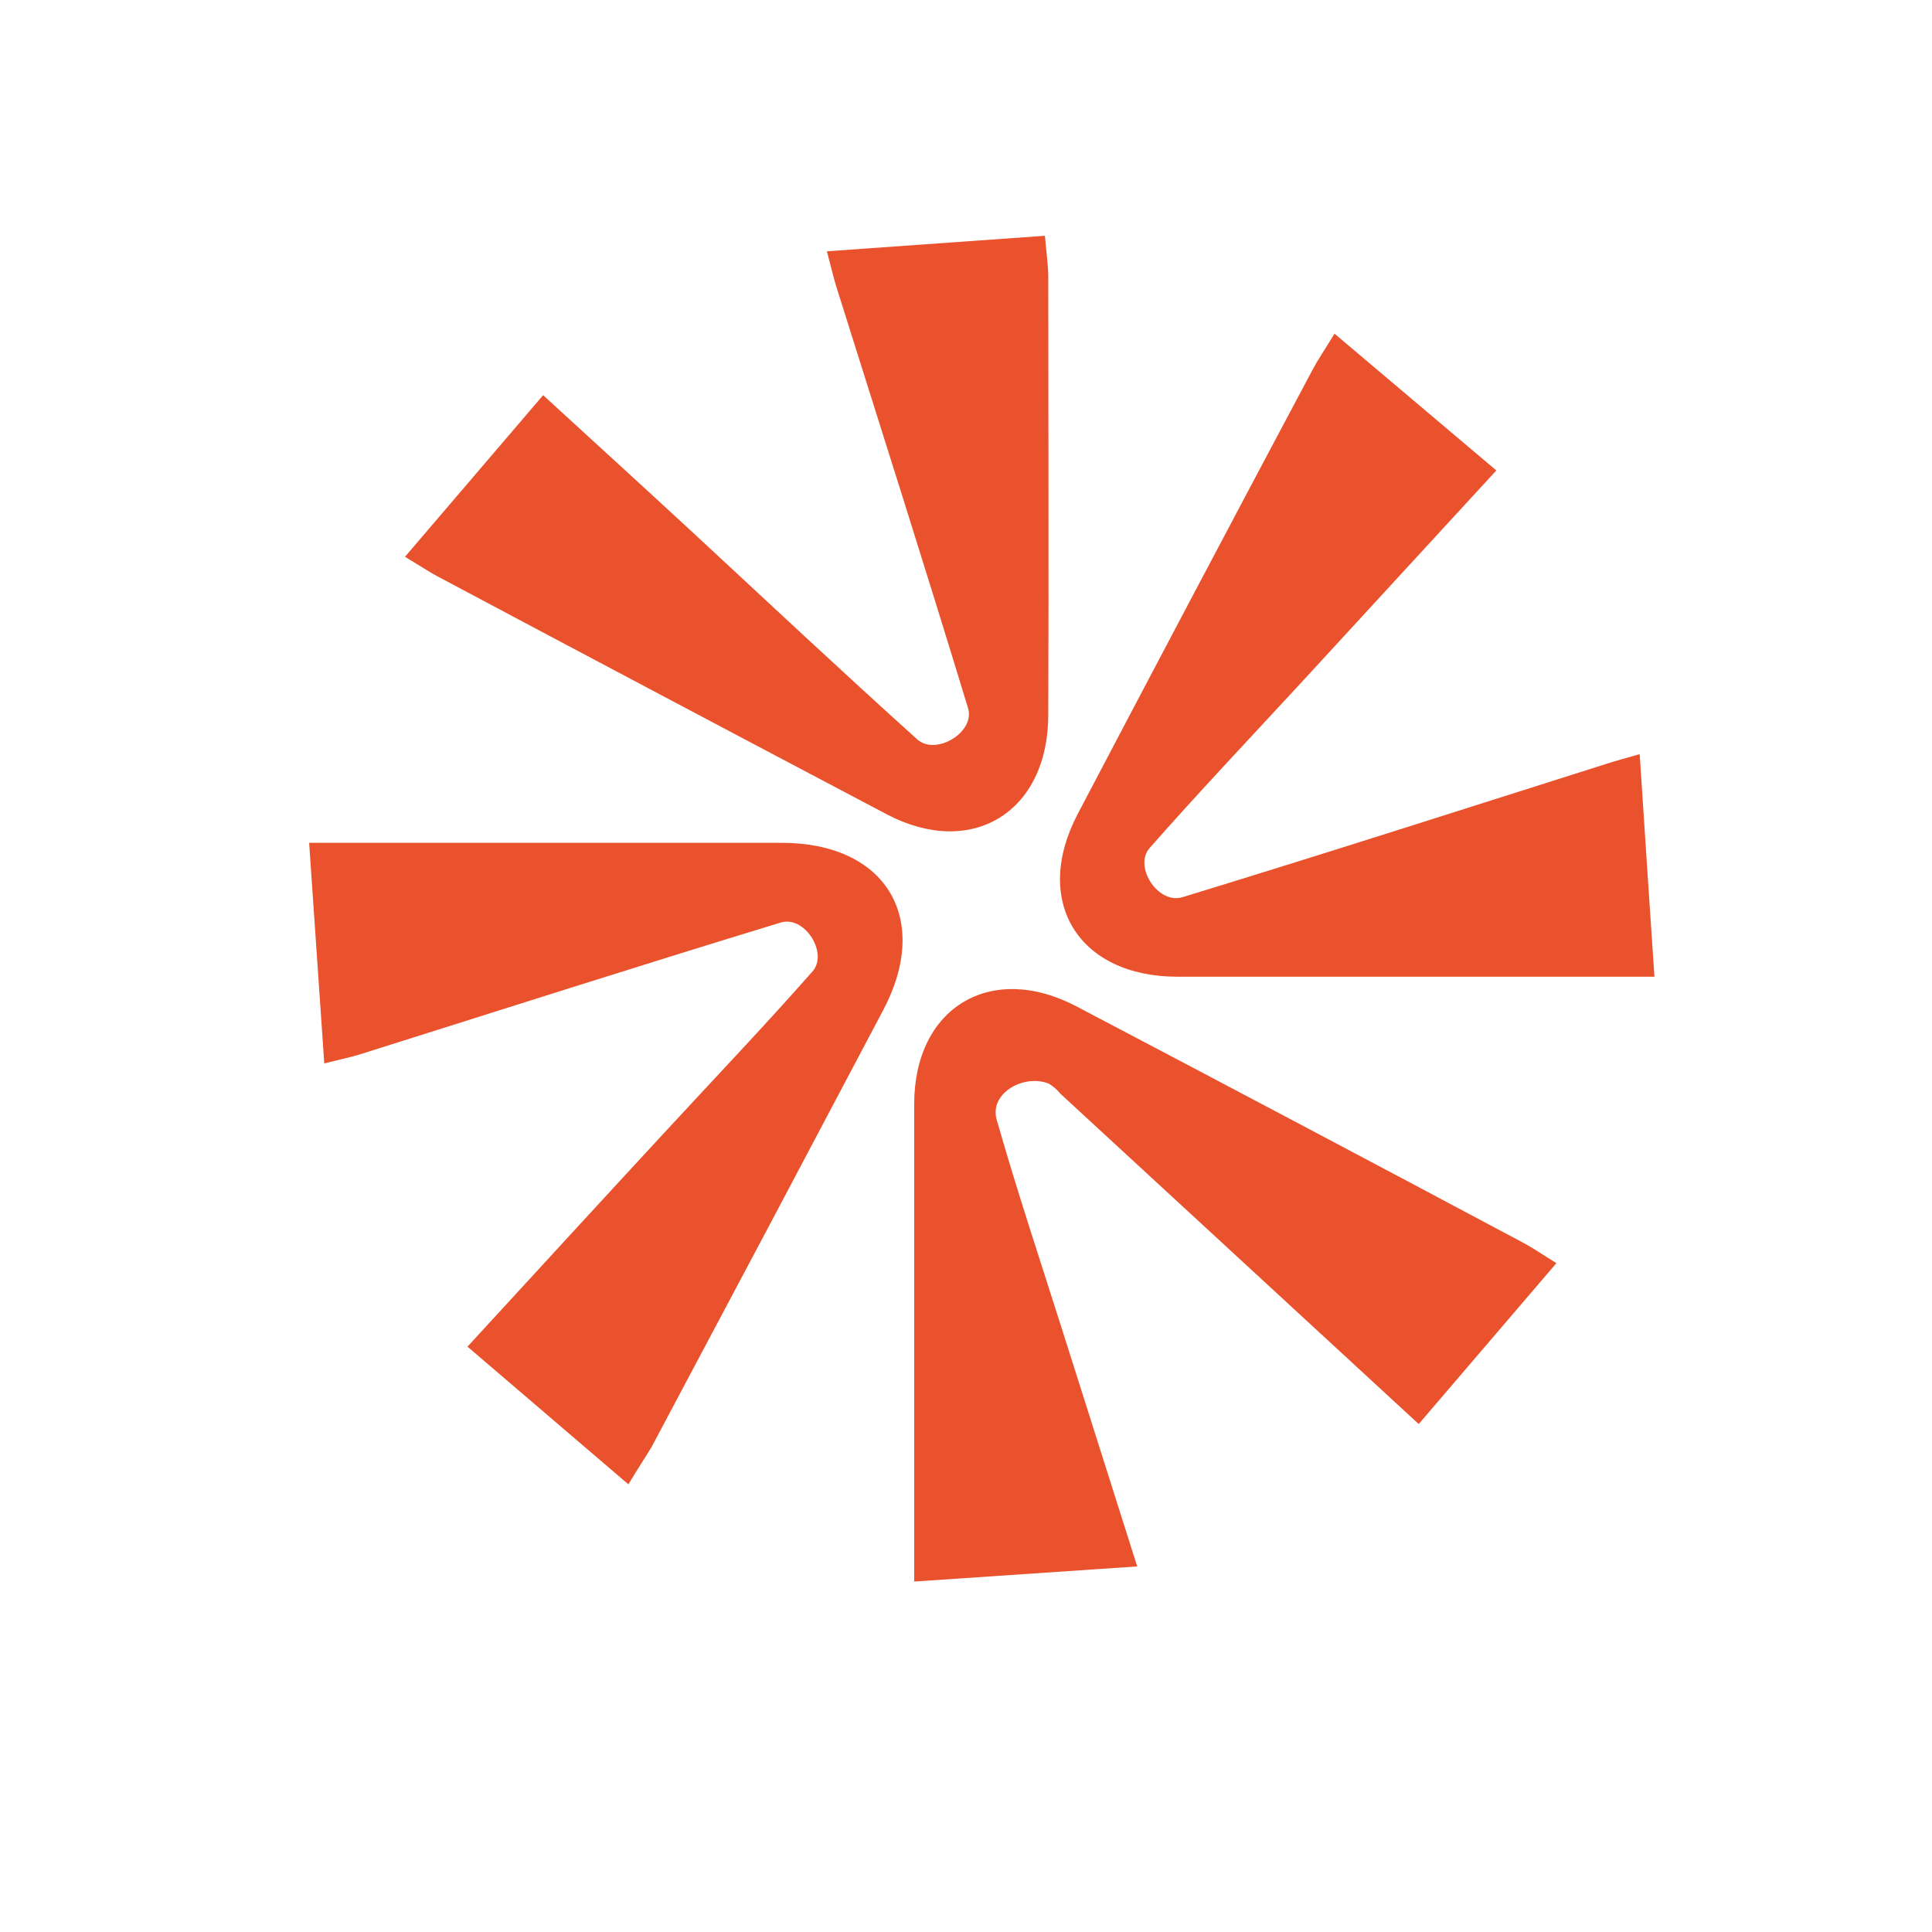 <?xml version="1.0" encoding="UTF-8" standalone="no"?>
<svg
   xmlns:dc="http://purl.org/dc/elements/1.1/"
   xmlns:cc="http://creativecommons.org/ns#"
   xmlns:rdf="http://www.w3.org/1999/02/22-rdf-syntax-ns#"
   xmlns:svg="http://www.w3.org/2000/svg"
   xmlns="http://www.w3.org/2000/svg"
   viewBox="0 0 1889.76 1889.76"
   height="1889.76"
   width="1889.76"
   xml:space="preserve"
   id="svg2"
   version="1.1"><defs
     id="defs6"><clipPath
       id="clipPath18"
       clipPathUnits="userSpaceOnUse"><path
         id="path16"
         d="M 0,1417.323 H 1417.323 V 0 H 0 Z" /></clipPath></defs><g
     transform="matrix(1.333,0,0,-1.333,0,1889.76)"
     id="g10"><g
       id="g12"><g
         clip-path="url(#clipPath18)"
         id="g14"><g
           transform="translate(297.178,1009.12)"
           id="g20"><path
             id="path22"
             style="fill:#e9522c;fill-opacity:1;fill-rule:nonzero;stroke:none"
             d="m 0,0 101.364,118.573 c 38.248,-35.083 72.887,-66.614 107.194,-98.311 55.511,-51.459 111.023,-103.529 167.201,-154.156 0.12,-0.108 0.242,-0.215 0.365,-0.32 13.843,-11.837 42.379,5.663 37.049,23.08 -31.419,103.363 -64.227,206.225 -96.645,309.255 -1.888,5.996 -3.276,12.158 -6.94,26.035 l 159.985,11.381 c 1.166,-13.768 2.388,-21.65 2.443,-29.533 0,-107.249 0.444,-214.552 0,-321.968 0,-71.499 -56.178,-105.86 -118.628,-72.942 C 243.104,-130.767 132.913,-72.406 22.815,-13.822 17.209,-10.713 11.935,-7.216 0,0" /></g><g
           transform="translate(461.103,328.49)"
           id="g24"><path
             id="path26"
             style="fill:#e9522c;fill-opacity:1;fill-rule:nonzero;stroke:none"
             d="m 0,0 -118.073,101.026 c 50.682,55.127 97.367,106.088 144.33,156.875 36.36,39.417 73.386,78.221 108.803,118.411 11.509,13.03 -4.662,39.684 -21.717,36.298 -0.597,-0.115 -1.185,-0.26 -1.765,-0.44 C 8.382,380.751 -94.37,347.832 -197.289,315.417 c -5.94,-1.834 -12.101,-3.111 -25.868,-6.555 L -234.26,470.74 h 33.307 313.363 c 76.551,0 110.191,-55.516 74.498,-122.908 C 130.433,240.842 73.774,133.982 16.931,27.253 12.6,20.091 8.049,13.32 0,0" /></g><g
           transform="translate(1214.006,700.975)"
           id="g28"><path
             id="path30"
             style="fill:#e9522c;fill-opacity:1;fill-rule:nonzero;stroke:none"
             d="m 0,0 h -33.974 -315.97 c -72.943,0 -106.916,55.516 -73.109,119.685 57.066,108.692 114.428,217.199 172.089,325.52 3.827,7.217 8.433,13.933 16.208,26.646 l 118.735,-100.365 c -49.957,-54.235 -95.922,-104.418 -142.054,-154.489 -37.579,-40.746 -75.771,-80.992 -112.353,-122.569 -11.573,-13.117 4.994,-39.655 22.204,-36.522 0.697,0.122 1.382,0.289 2.054,0.491 104.974,32.089 209.502,65.673 314.087,98.813 4.332,1.389 8.714,2.498 21.261,6.106 C -7.27,108.419 -3.776,56.123 0,0" /></g><g
           transform="translate(1041.033,372.729)"
           id="g32"><path
             id="path34"
             style="fill:#e9522c;fill-opacity:1;fill-rule:nonzero;stroke:none"
             d="m 0,0 -262.959,242.416 c -2.341,2.866 -5.134,5.32 -8.271,7.277 -18.224,7.465 -43.524,-6.671 -38.62,-25.751 0.082,-0.318 0.169,-0.636 0.261,-0.953 14.932,-52.289 32.196,-103.972 48.628,-155.879 17.209,-54.455 34.473,-108.859 54.402,-171.587 l -163.649,-11.096 v 67.5 282.829 c 0,70.893 56.234,104.752 119.184,71.666 109.543,-57.545 218.898,-115.407 328.075,-173.587 6.382,-3.386 12.324,-7.545 23.983,-14.764 z" /></g></g></g></g></svg>